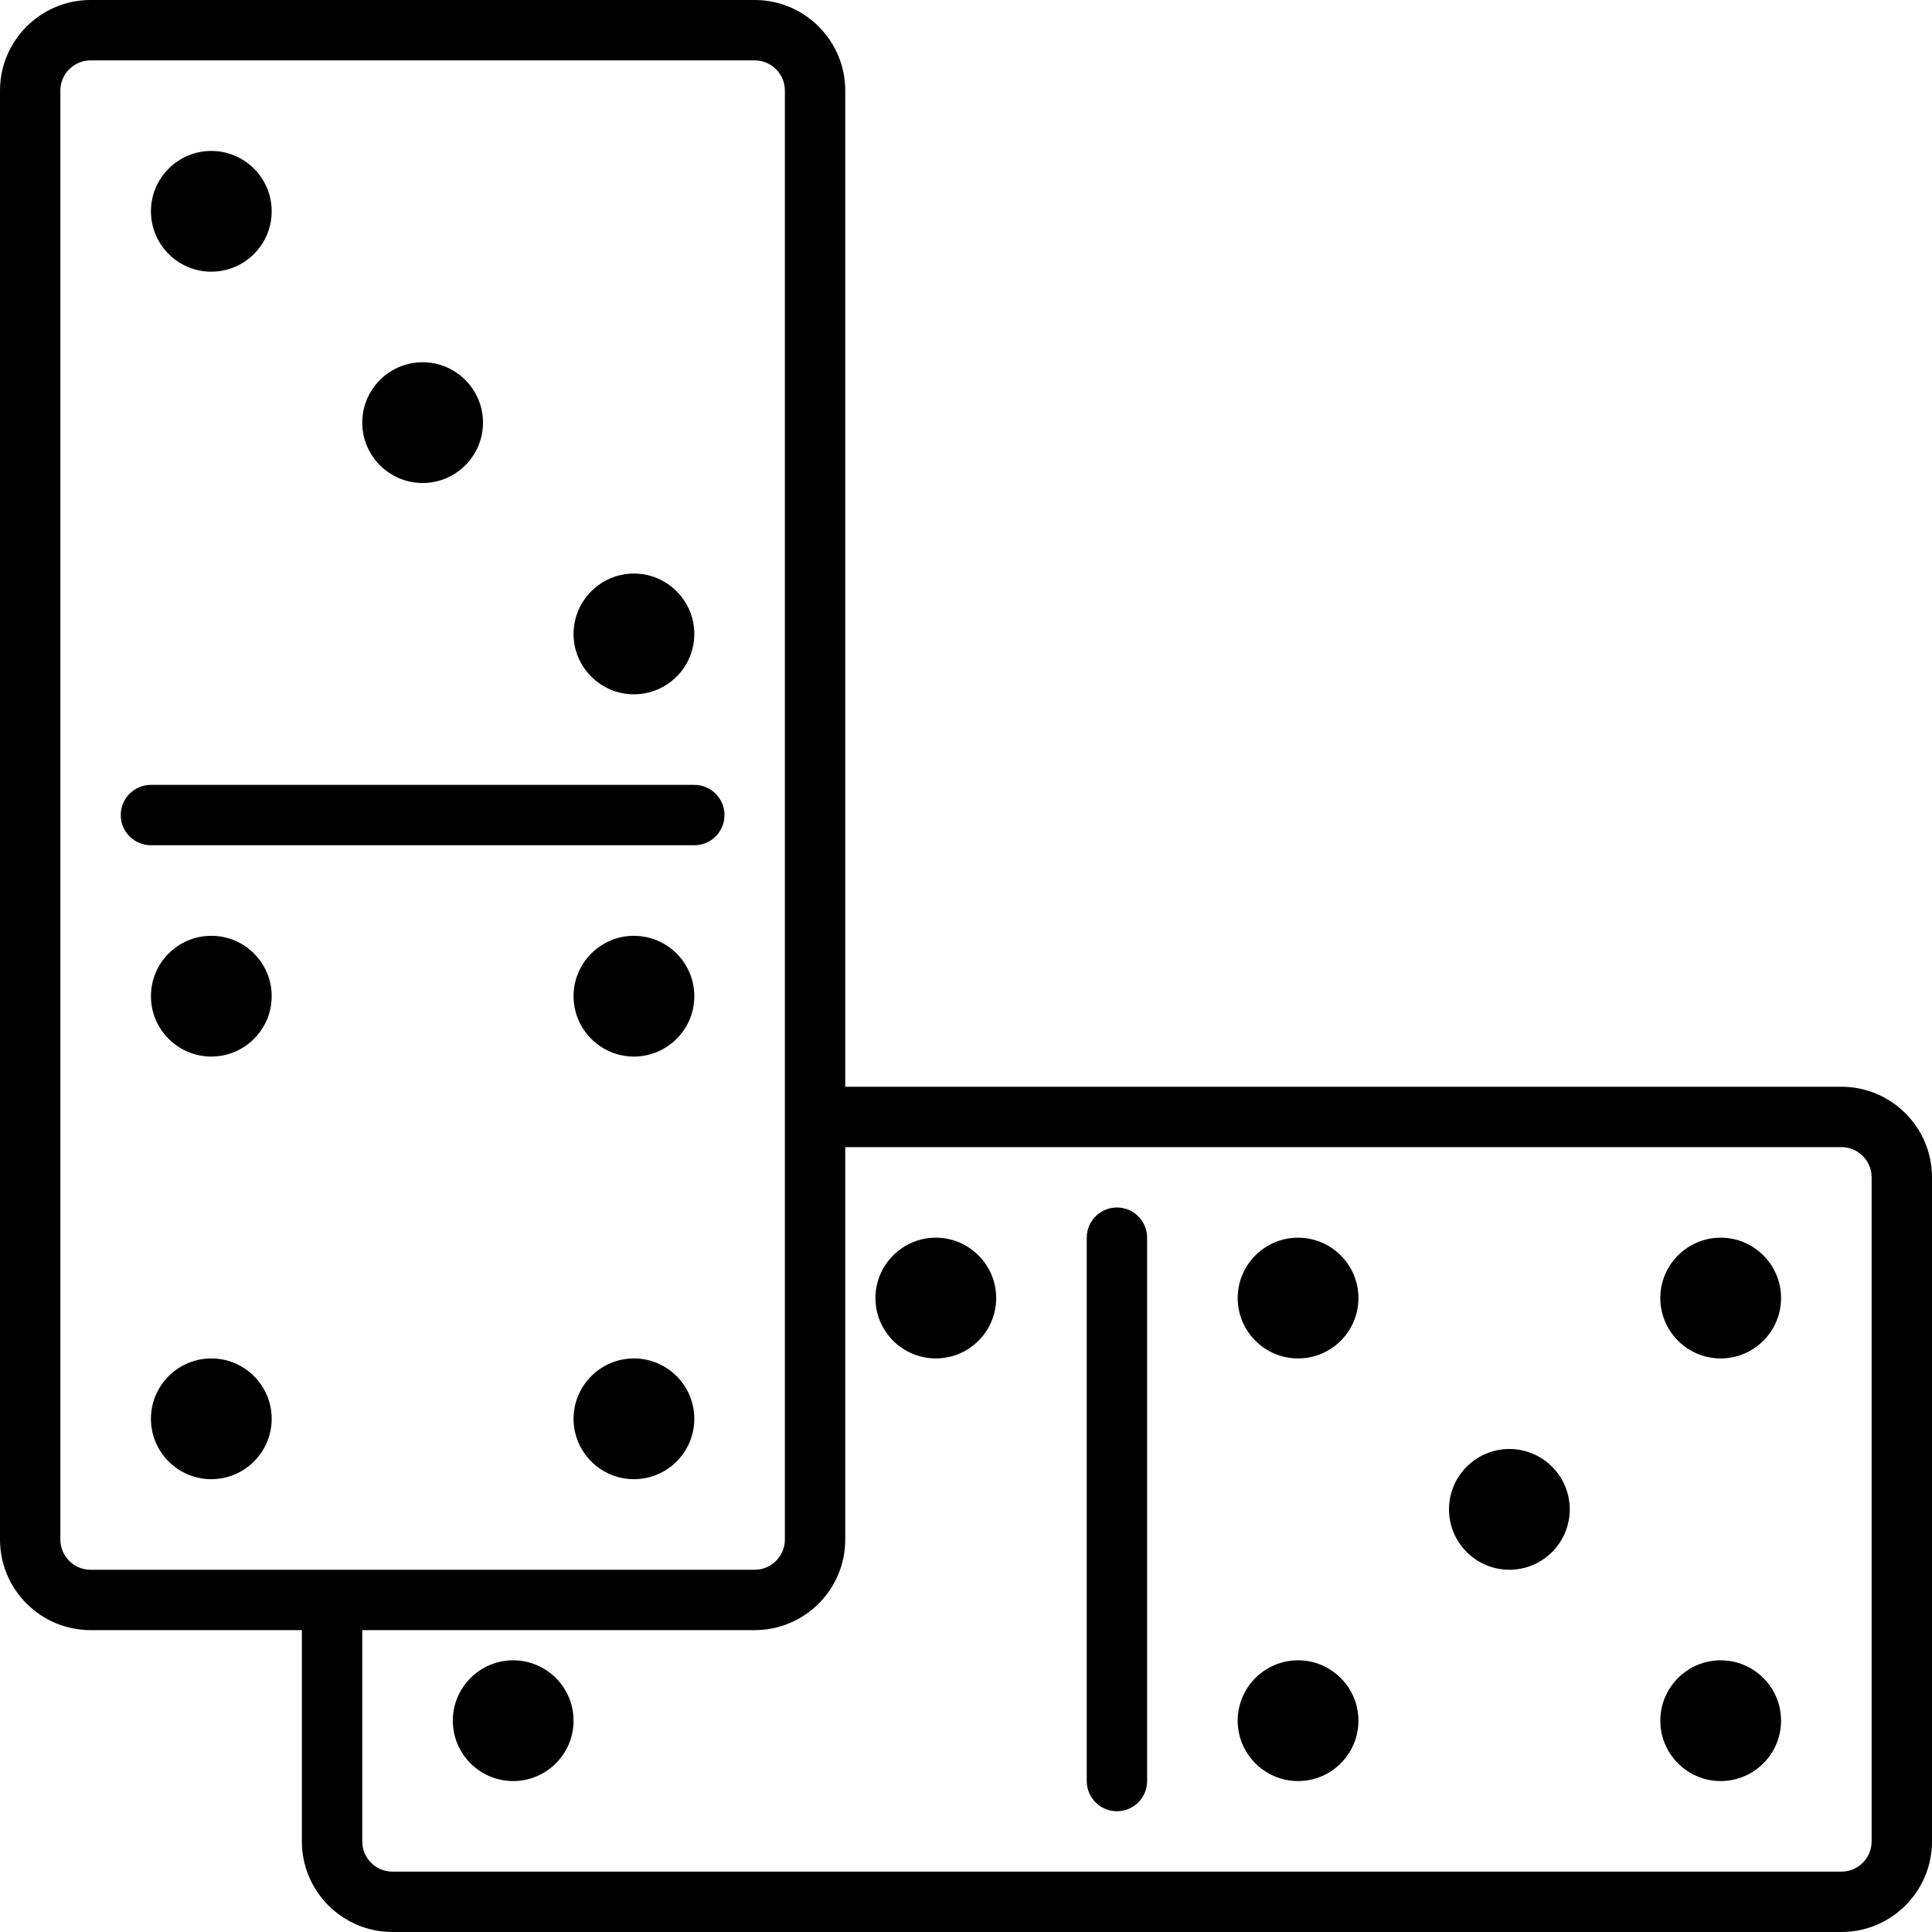 <?xml version="1.0" encoding="iso-8859-1"?>
<!-- Uploaded to: SVG Repo, www.svgrepo.com, Generator: SVG Repo Mixer Tools -->
<!DOCTYPE svg PUBLIC "-//W3C//DTD SVG 1.1//EN" "http://www.w3.org/Graphics/SVG/1.1/DTD/svg11.dtd">
<svg fill="#000000" height="800px" width="800px" version="1.1" id="Capa_1" xmlns="http://www.w3.org/2000/svg" xmlns:xlink="http://www.w3.org/1999/xlink" 
	 viewBox="0 0 512 512" xml:space="preserve">
<g>
	<path d="M184,224c4.418,0,8-3.582,8-8s-3.582-8-8-8H40c-4.418,0-8,3.582-8,8s3.582,8,8,8H184z"/>
	<path d="M168,184c8.822,0,16-7.178,16-16s-7.178-16-16-16s-16,7.178-16,16S159.178,184,168,184z"/>
	<path d="M56,72c8.822,0,16-7.178,16-16s-7.178-16-16-16s-16,7.178-16,16S47.178,72,56,72z"/>
	<path d="M112,128c8.822,0,16-7.178,16-16s-7.178-16-16-16s-16,7.178-16,16S103.178,128,112,128z"/>
	<path d="M168,248c-8.822,0-16,7.178-16,16s7.178,16,16,16s16-7.178,16-16S176.822,248,168,248z"/>
	<path d="M168,360c-8.822,0-16,7.178-16,16s7.178,16,16,16s16-7.178,16-16S176.822,360,168,360z"/>
	<path d="M56,248c-8.822,0-16,7.178-16,16s7.178,16,16,16s16-7.178,16-16S64.822,248,56,248z"/>
	<path d="M56,360c-8.822,0-16,7.178-16,16s7.178,16,16,16s16-7.178,16-16S64.822,360,56,360z"/>
	<path d="M488,288H224V24c0-13.233-10.766-24-24-24H24C10.766,0,0,10.767,0,24v384c0,13.233,10.766,24,24,24h56v56
		c0,13.233,10.766,24,24,24h384c13.234,0,24-10.767,24-24V312C512,298.767,501.234,288,488,288z M16,408V24c0-4.411,3.589-8,8-8h176
		c4.411,0,8,3.589,8,8v384c0,4.411-3.589,8-8,8H24C19.589,416,16,412.411,16,408z M496,488c0,4.411-3.589,8-8,8H104
		c-4.411,0-8-3.589-8-8v-56h104c13.234,0,24-10.767,24-24V304h264c4.411,0,8,3.589,8,8V488z"/>
	<path d="M296,320c-4.418,0-8,3.582-8,8v144c0,4.418,3.582,8,8,8s8-3.582,8-8V328C304,323.582,300.418,320,296,320z"/>
	<path d="M248,328c-8.822,0-16,7.178-16,16s7.178,16,16,16s16-7.178,16-16S256.822,328,248,328z"/>
	<path d="M136,440c-8.822,0-16,7.178-16,16s7.178,16,16,16s16-7.178,16-16S144.822,440,136,440z"/>
	<path d="M344,328c-8.822,0-16,7.178-16,16s7.178,16,16,16s16-7.178,16-16S352.822,328,344,328z"/>
	<path d="M456,328c-8.822,0-16,7.178-16,16s7.178,16,16,16s16-7.178,16-16S464.822,328,456,328z"/>
	<path d="M400,384c-8.822,0-16,7.178-16,16s7.178,16,16,16s16-7.178,16-16S408.822,384,400,384z"/>
	<path d="M344,440c-8.822,0-16,7.178-16,16s7.178,16,16,16s16-7.178,16-16S352.822,440,344,440z"/>
	<path d="M456,440c-8.822,0-16,7.178-16,16s7.178,16,16,16s16-7.178,16-16S464.822,440,456,440z"/>
</g>
</svg>
